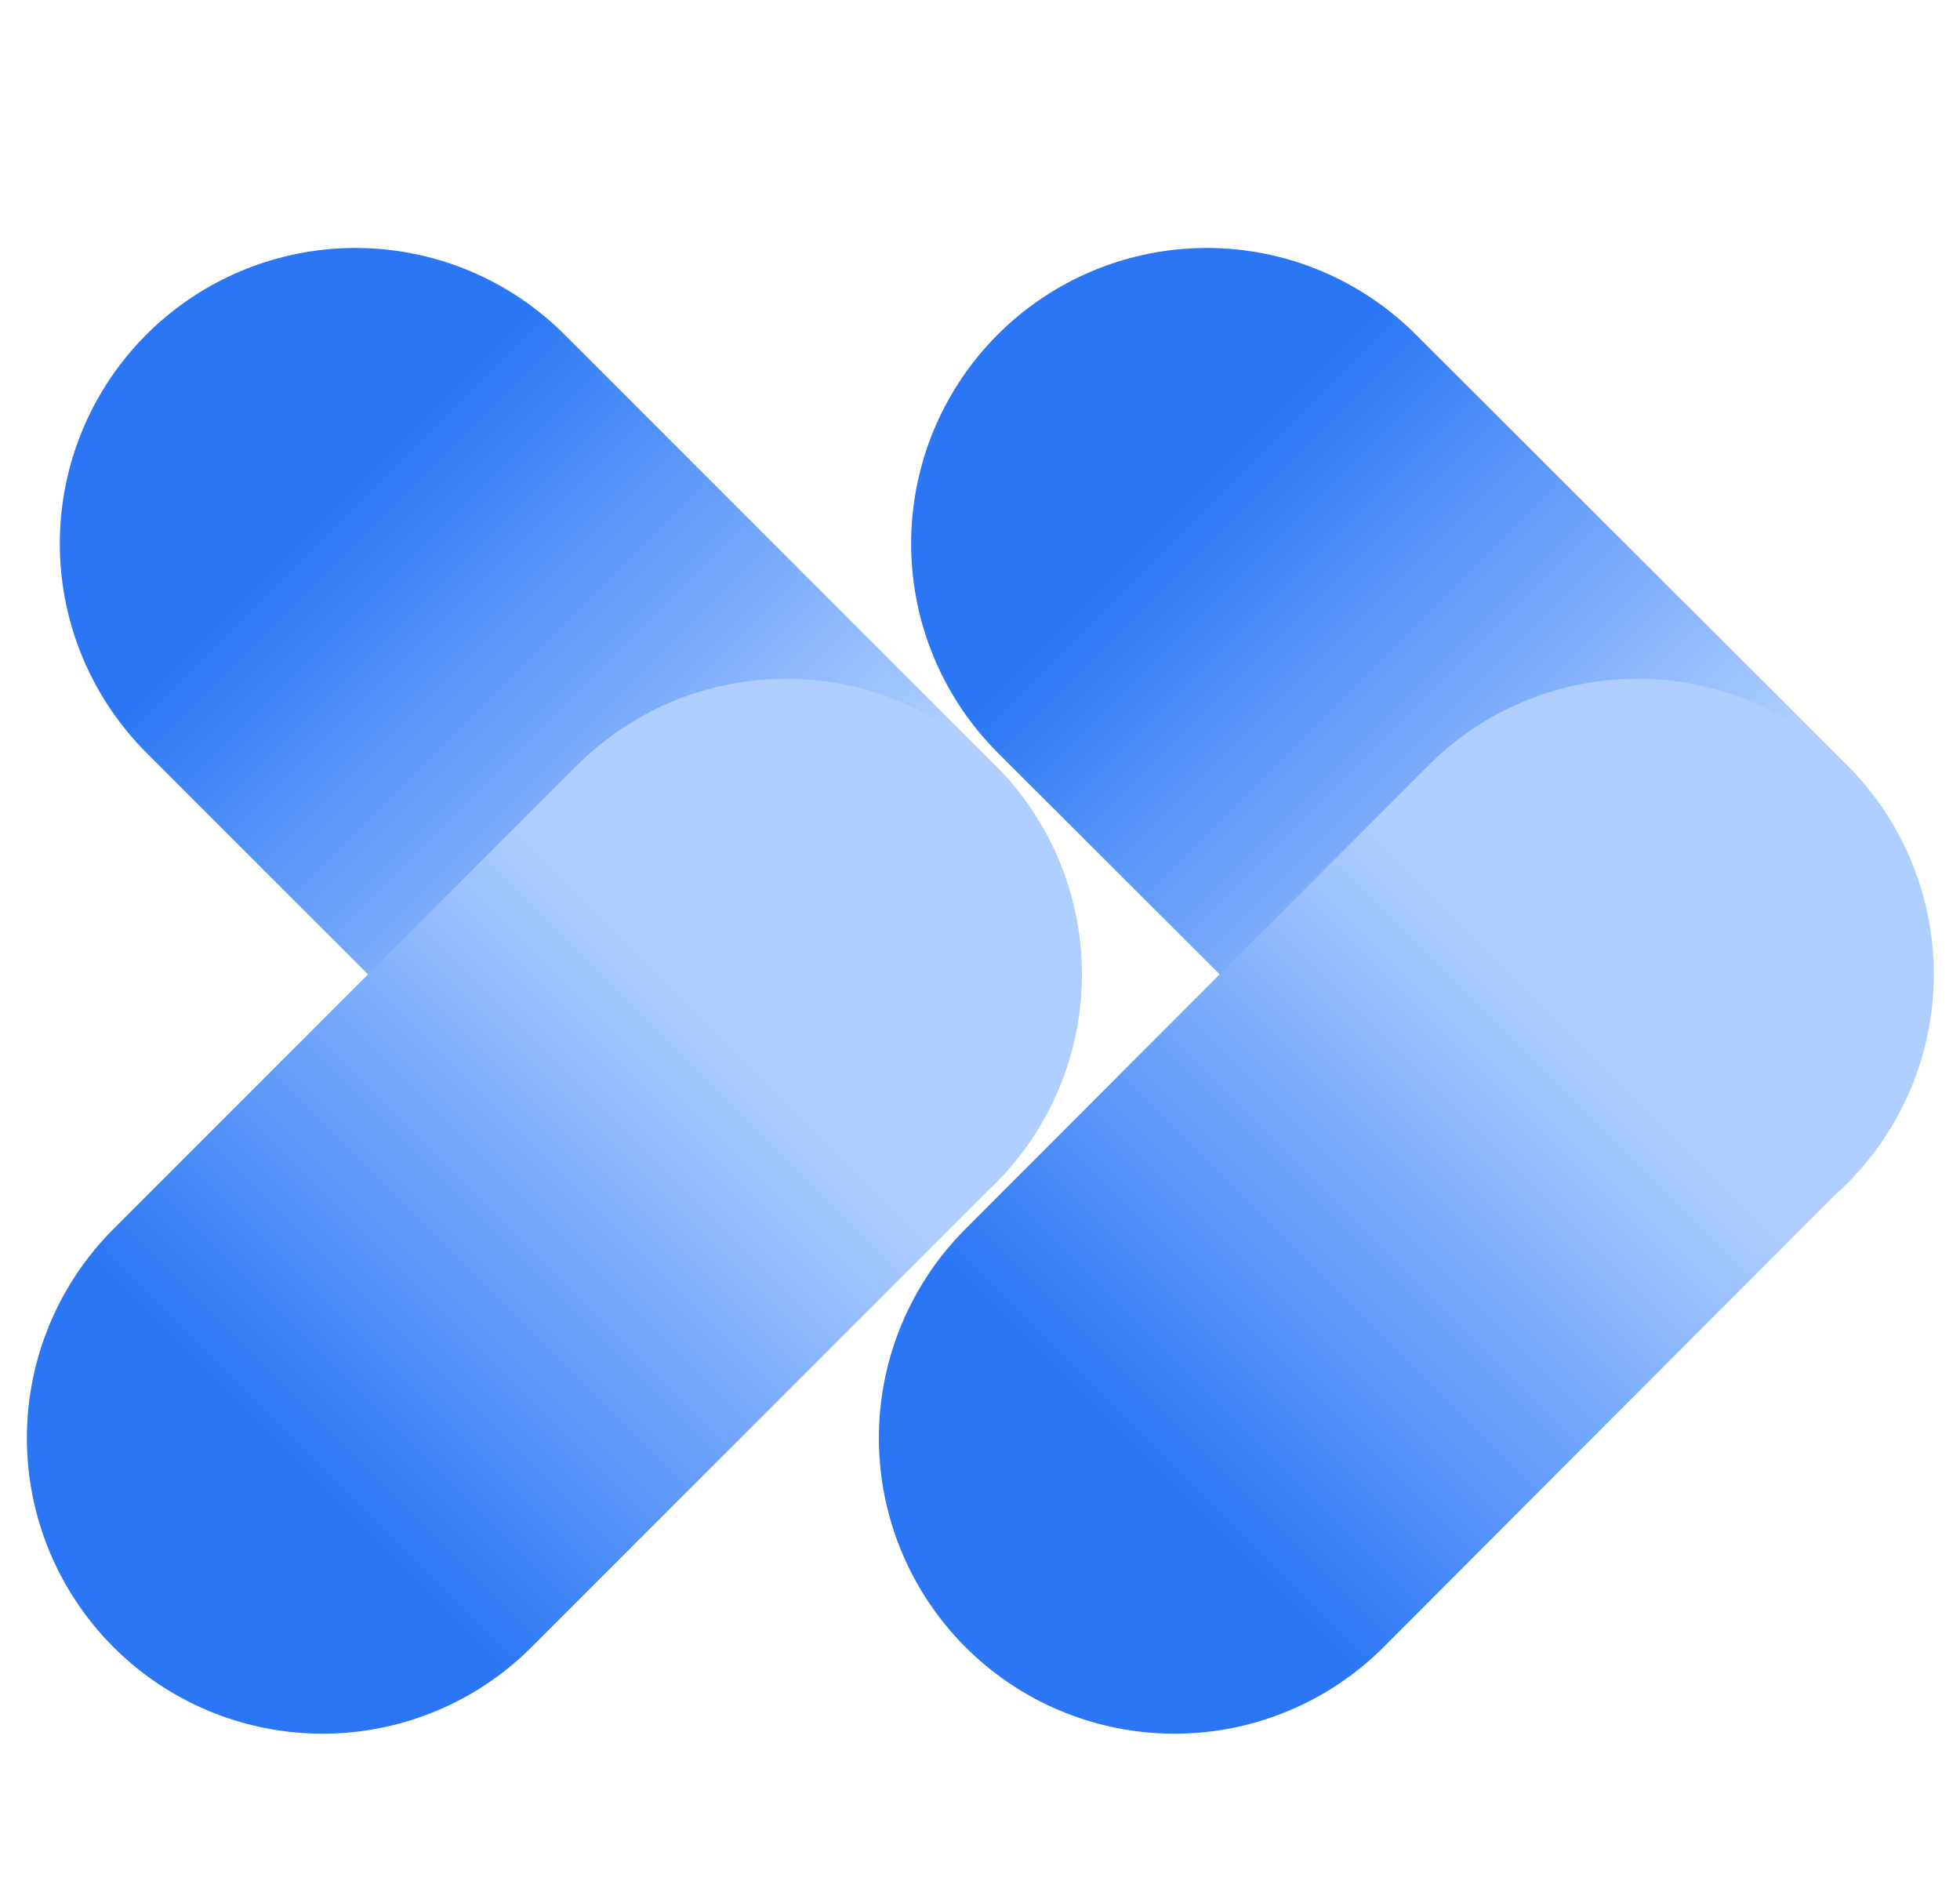 <svg viewBox="0 0 291.7 282.6" xmlns="http://www.w3.org/2000/svg" xmlns:xlink="http://www.w3.org/1999/xlink"><linearGradient id="a" gradientTransform="matrix(-.707 .707 -.707 -.707 5317.3 1585)" gradientUnits="userSpaceOnUse" x1="2658.9" x2="2658.9" y1="4651.4" y2="4830.1"><stop offset=".3" stop-color="#aecfff"/><stop offset=".8" stop-color="#2a76f4"/></linearGradient><linearGradient id="b" gradientTransform="matrix(.707 .707 -.707 .707 1982.1 -8)" x1="-1210.7" x2="-1210.7" xlink:href="#a" y1="1383" y2="1568.6"/><linearGradient id="c" x1="2569.2" x2="2569.2" xlink:href="#a" y1="4561.8" y2="4740.4"/><linearGradient id="d" gradientTransform="matrix(.707 .707 -.707 .707 1982.1 -8)" x1="-1121" x2="-1121" xlink:href="#a" y1="1293.4" y2="1479"/><g fill="none" stroke-linecap="round" stroke-linejoin="round" stroke-width="88"><path d="m117 145-64.1-64.1" stroke="url(#a)"/><path d="m117 145-69 69" stroke="url(#b)"/><path d="m243.8 145-64.2-64.1" stroke="url(#c)"/><path d="m243.7 145-68.9 69" stroke="url(#d)"/></g></svg>